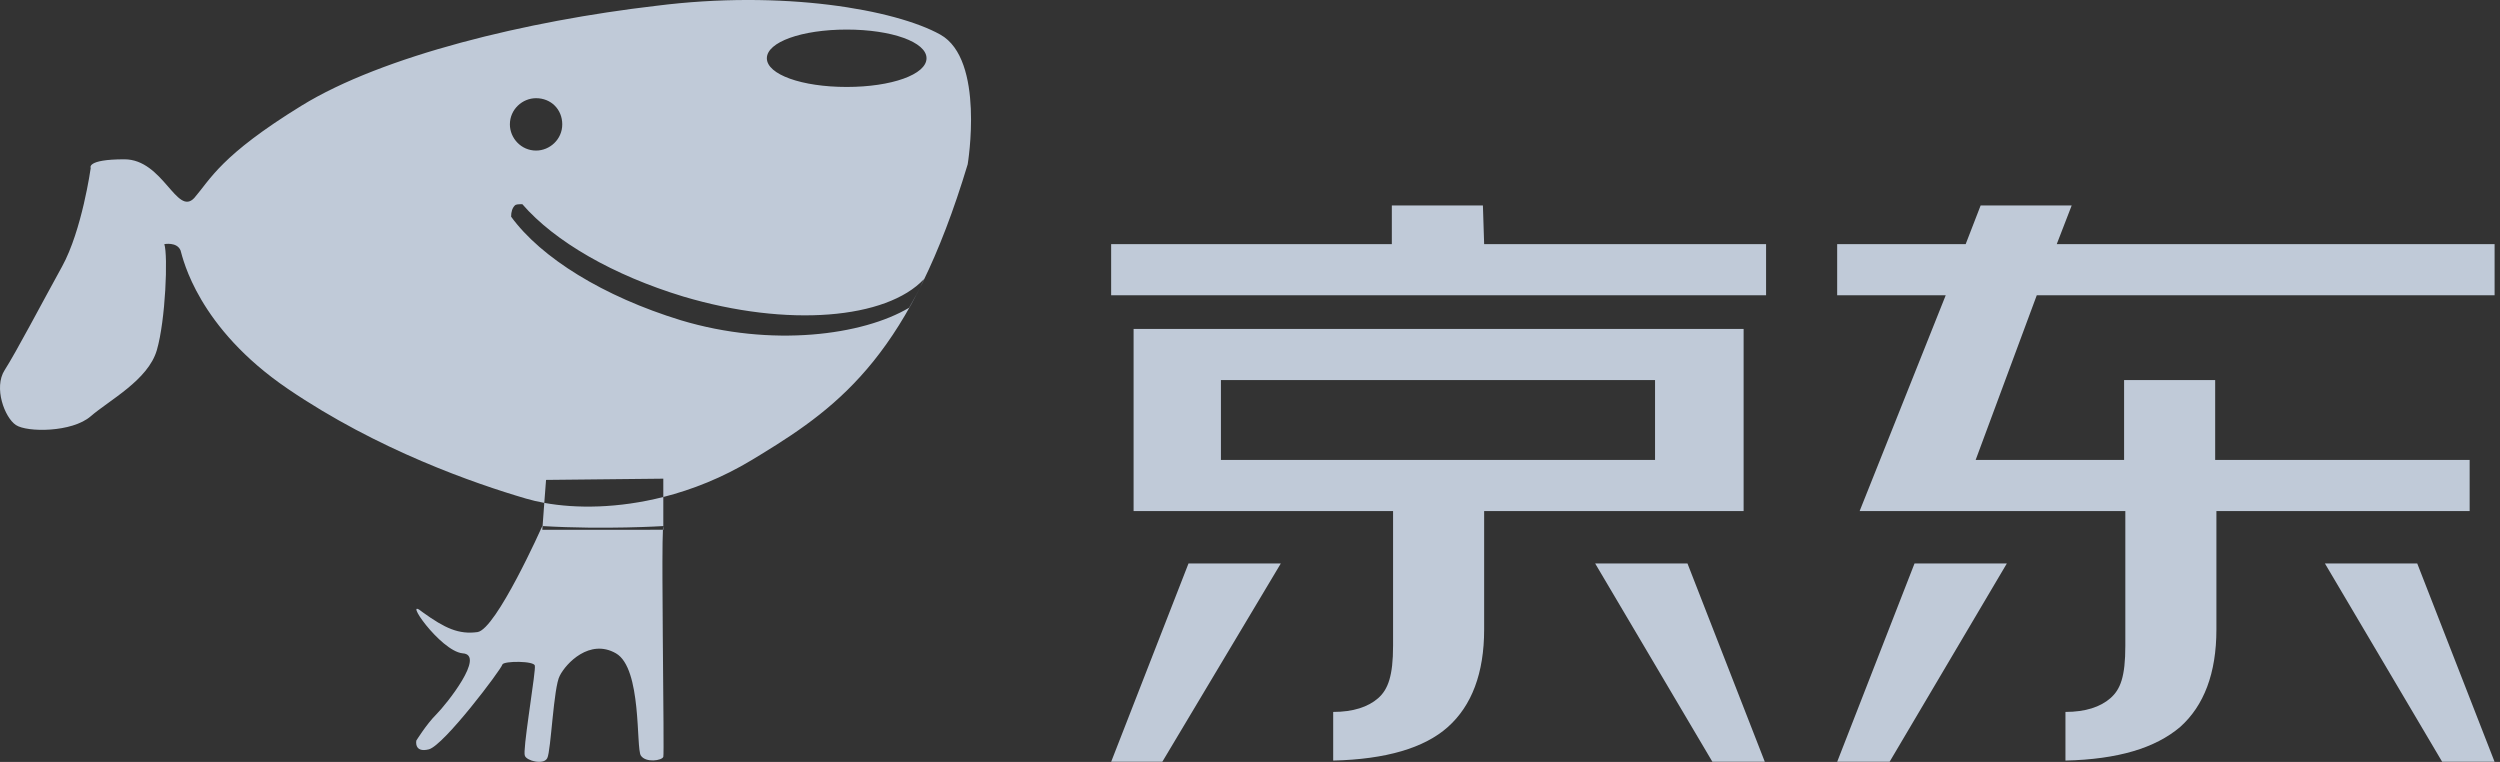 <?xml version="1.0" encoding="UTF-8"?>
<svg width="105px" height="32px" viewBox="0 0 105 32" version="1.1" xmlns="http://www.w3.org/2000/svg" xmlns:xlink="http://www.w3.org/1999/xlink">
    <rect x="0" y="0" width="105" height="32" fill="#333333" stroke="none"/>
    <title>京东 (4)</title>
    <g id="官网首页" stroke="none" stroke-width="1" fill="none" fill-rule="evenodd" opacity="0.818">
        <g id="官网首页方案1" transform="translate(-1414, -3996)">
            <g id="合作伙伴" transform="translate(-5, 3884)">
                <g id="京东-(4)" transform="translate(1419, 112)">
                    <path d="M80.41,23.666 L84.287,23.666 L79.362,31.997 L77.161,31.997 L80.41,23.666 L80.41,23.666 Z M86.383,10.254 L104.773,10.254 L104.773,12.402 L85.544,12.402 L82.977,19.318 L89.212,19.318 L89.212,15.964 L93.037,15.964 L93.037,19.318 L103.725,19.318 L103.725,21.466 L93.089,21.466 L93.089,26.443 C93.089,28.277 92.565,29.639 91.57,30.53 C90.522,31.421 88.95,31.892 86.749,31.944 L86.749,29.901 C87.588,29.901 88.216,29.692 88.636,29.325 C89.055,28.958 89.264,28.434 89.264,27.124 L89.264,21.466 L78.104,21.466 L81.72,12.402 L77.161,12.402 L77.161,10.254 L82.558,10.254 L83.187,8.629 L87.011,8.629 L86.383,10.254 L86.383,10.254 Z M69.512,19.318 L69.512,15.964 L51.279,15.964 L51.279,19.318 L69.512,19.318 Z M73.232,13.816 L73.232,21.466 L62.334,21.466 L62.334,26.443 C62.334,28.277 61.81,29.639 60.815,30.53 C59.819,31.421 58.195,31.892 55.994,31.944 L55.994,29.901 C56.833,29.901 57.461,29.692 57.881,29.325 C58.3,28.958 58.509,28.382 58.509,27.124 L58.509,21.466 L47.611,21.466 L47.611,13.816 L73.232,13.816 L73.232,13.816 Z M62.334,10.254 L74.175,10.254 L74.175,12.402 L46.668,12.402 L46.668,10.254 L58.457,10.254 L58.457,8.629 L62.282,8.629 L62.334,10.254 L62.334,10.254 Z M46.668,31.997 L49.917,23.666 L53.794,23.666 L48.816,31.997 L46.668,31.997 L46.668,31.997 Z M66.997,23.666 L70.874,23.666 L74.123,31.997 L71.922,31.997 L66.997,23.666 L66.997,23.666 Z M102.572,31.997 L97.647,23.666 L101.524,23.666 L104.773,31.997 L102.572,31.997 Z" id="形状" fill="#DFECFD" fill-rule="nonzero"></path>
                    <g id="编组">
                        <path d="M27.545,0.246 C32.889,-0.435 37.604,0.404 39.49,1.451 C41.377,2.499 40.643,6.9 40.643,6.9 C38.27,14.777 35.362,17.009 31.966,19.083 L31.579,19.318 C30.339,20.066 29.073,20.566 27.859,20.874 L27.859,22.252 L27.843,22.25 C27.829,22.489 27.824,22.973 27.822,23.602 L27.823,24.35 C27.825,25.058 27.83,25.87 27.837,26.692 L27.842,27.308 C27.861,29.564 27.884,31.712 27.859,31.787 C27.807,31.944 27.126,32.049 26.916,31.735 C26.706,31.421 26.968,28.067 25.868,27.439 C24.768,26.81 23.772,27.858 23.51,28.382 C23.248,28.853 23.144,31.525 22.986,31.84 C22.829,32.154 22.096,31.944 22.043,31.735 C21.995,31.639 22.09,30.882 22.202,30.071 L22.264,29.627 C22.379,28.815 22.487,28.059 22.463,27.963 C22.463,27.753 21.153,27.753 21.1,27.91 C21.048,28.12 18.638,31.316 18.009,31.473 C17.38,31.63 17.485,31.106 17.485,31.106 C17.485,31.106 17.904,30.425 18.323,30.006 C18.743,29.587 20.419,27.491 19.424,27.439 C18.481,27.334 16.856,24.976 17.747,25.71 C18.69,26.391 19.267,26.653 20.052,26.548 C20.838,26.443 22.777,22.095 22.777,22.095 C22.781,22.095 22.785,22.095 22.789,22.095 L22.777,22.252 L27.843,22.25 C27.847,22.167 27.853,22.114 27.859,22.095 C27.859,22.095 25.404,22.251 22.789,22.095 L22.86,21.121 C22.588,21.071 22.332,21.011 22.096,20.942 C19.948,20.313 15.861,18.899 12.089,16.331 C8.316,13.764 7.688,10.882 7.583,10.516 C7.426,10.149 6.902,10.254 6.902,10.254 C7.059,10.725 6.954,13.45 6.587,14.707 C6.221,15.964 4.596,16.803 3.81,17.484 C3.025,18.165 1.138,18.165 0.667,17.851 C0.195,17.536 -0.276,16.279 0.195,15.545 C0.667,14.812 1.767,12.716 2.605,11.197 C3.444,9.677 3.81,7.058 3.81,7.058 C3.81,7.058 3.601,6.691 5.225,6.691 C6.849,6.691 7.426,9.101 8.159,8.315 C8.84,7.529 9.259,6.534 12.665,4.438 C16.071,2.342 22.148,0.875 27.545,0.246 Z M27.859,20.104 L22.934,20.156 L22.86,21.121 C24.206,21.366 25.97,21.353 27.859,20.874 L27.859,20.104 Z M21.939,8.577 C21.781,8.577 21.677,8.577 21.624,8.629 C21.519,8.734 21.467,8.891 21.467,9.101 C22.725,10.83 25.344,12.454 28.593,13.45 C32.417,14.602 36.242,14.078 38.181,12.926 C38.443,12.454 38.547,12.297 38.809,11.721 C37.238,13.397 33.098,13.764 28.697,12.454 C25.763,11.563 23.301,10.149 21.939,8.577 Z M22.515,4.124 C21.939,4.124 21.415,4.595 21.415,5.224 C21.415,5.8 21.886,6.324 22.515,6.324 C23.091,6.324 23.615,5.853 23.615,5.224 C23.615,4.595 23.144,4.124 22.515,4.124 Z M35.561,1.242 C33.675,1.242 32.208,1.766 32.208,2.447 C32.208,3.128 33.675,3.652 35.561,3.652 C37.447,3.652 38.914,3.128 38.914,2.447 C38.914,1.766 37.447,1.242 35.561,1.242 Z" id="形状结合" fill="#DFECFD" fill-rule="nonzero"></path>
                        <g></g>
                    </g>
                </g>
            </g>
        </g>
    </g>
</svg>